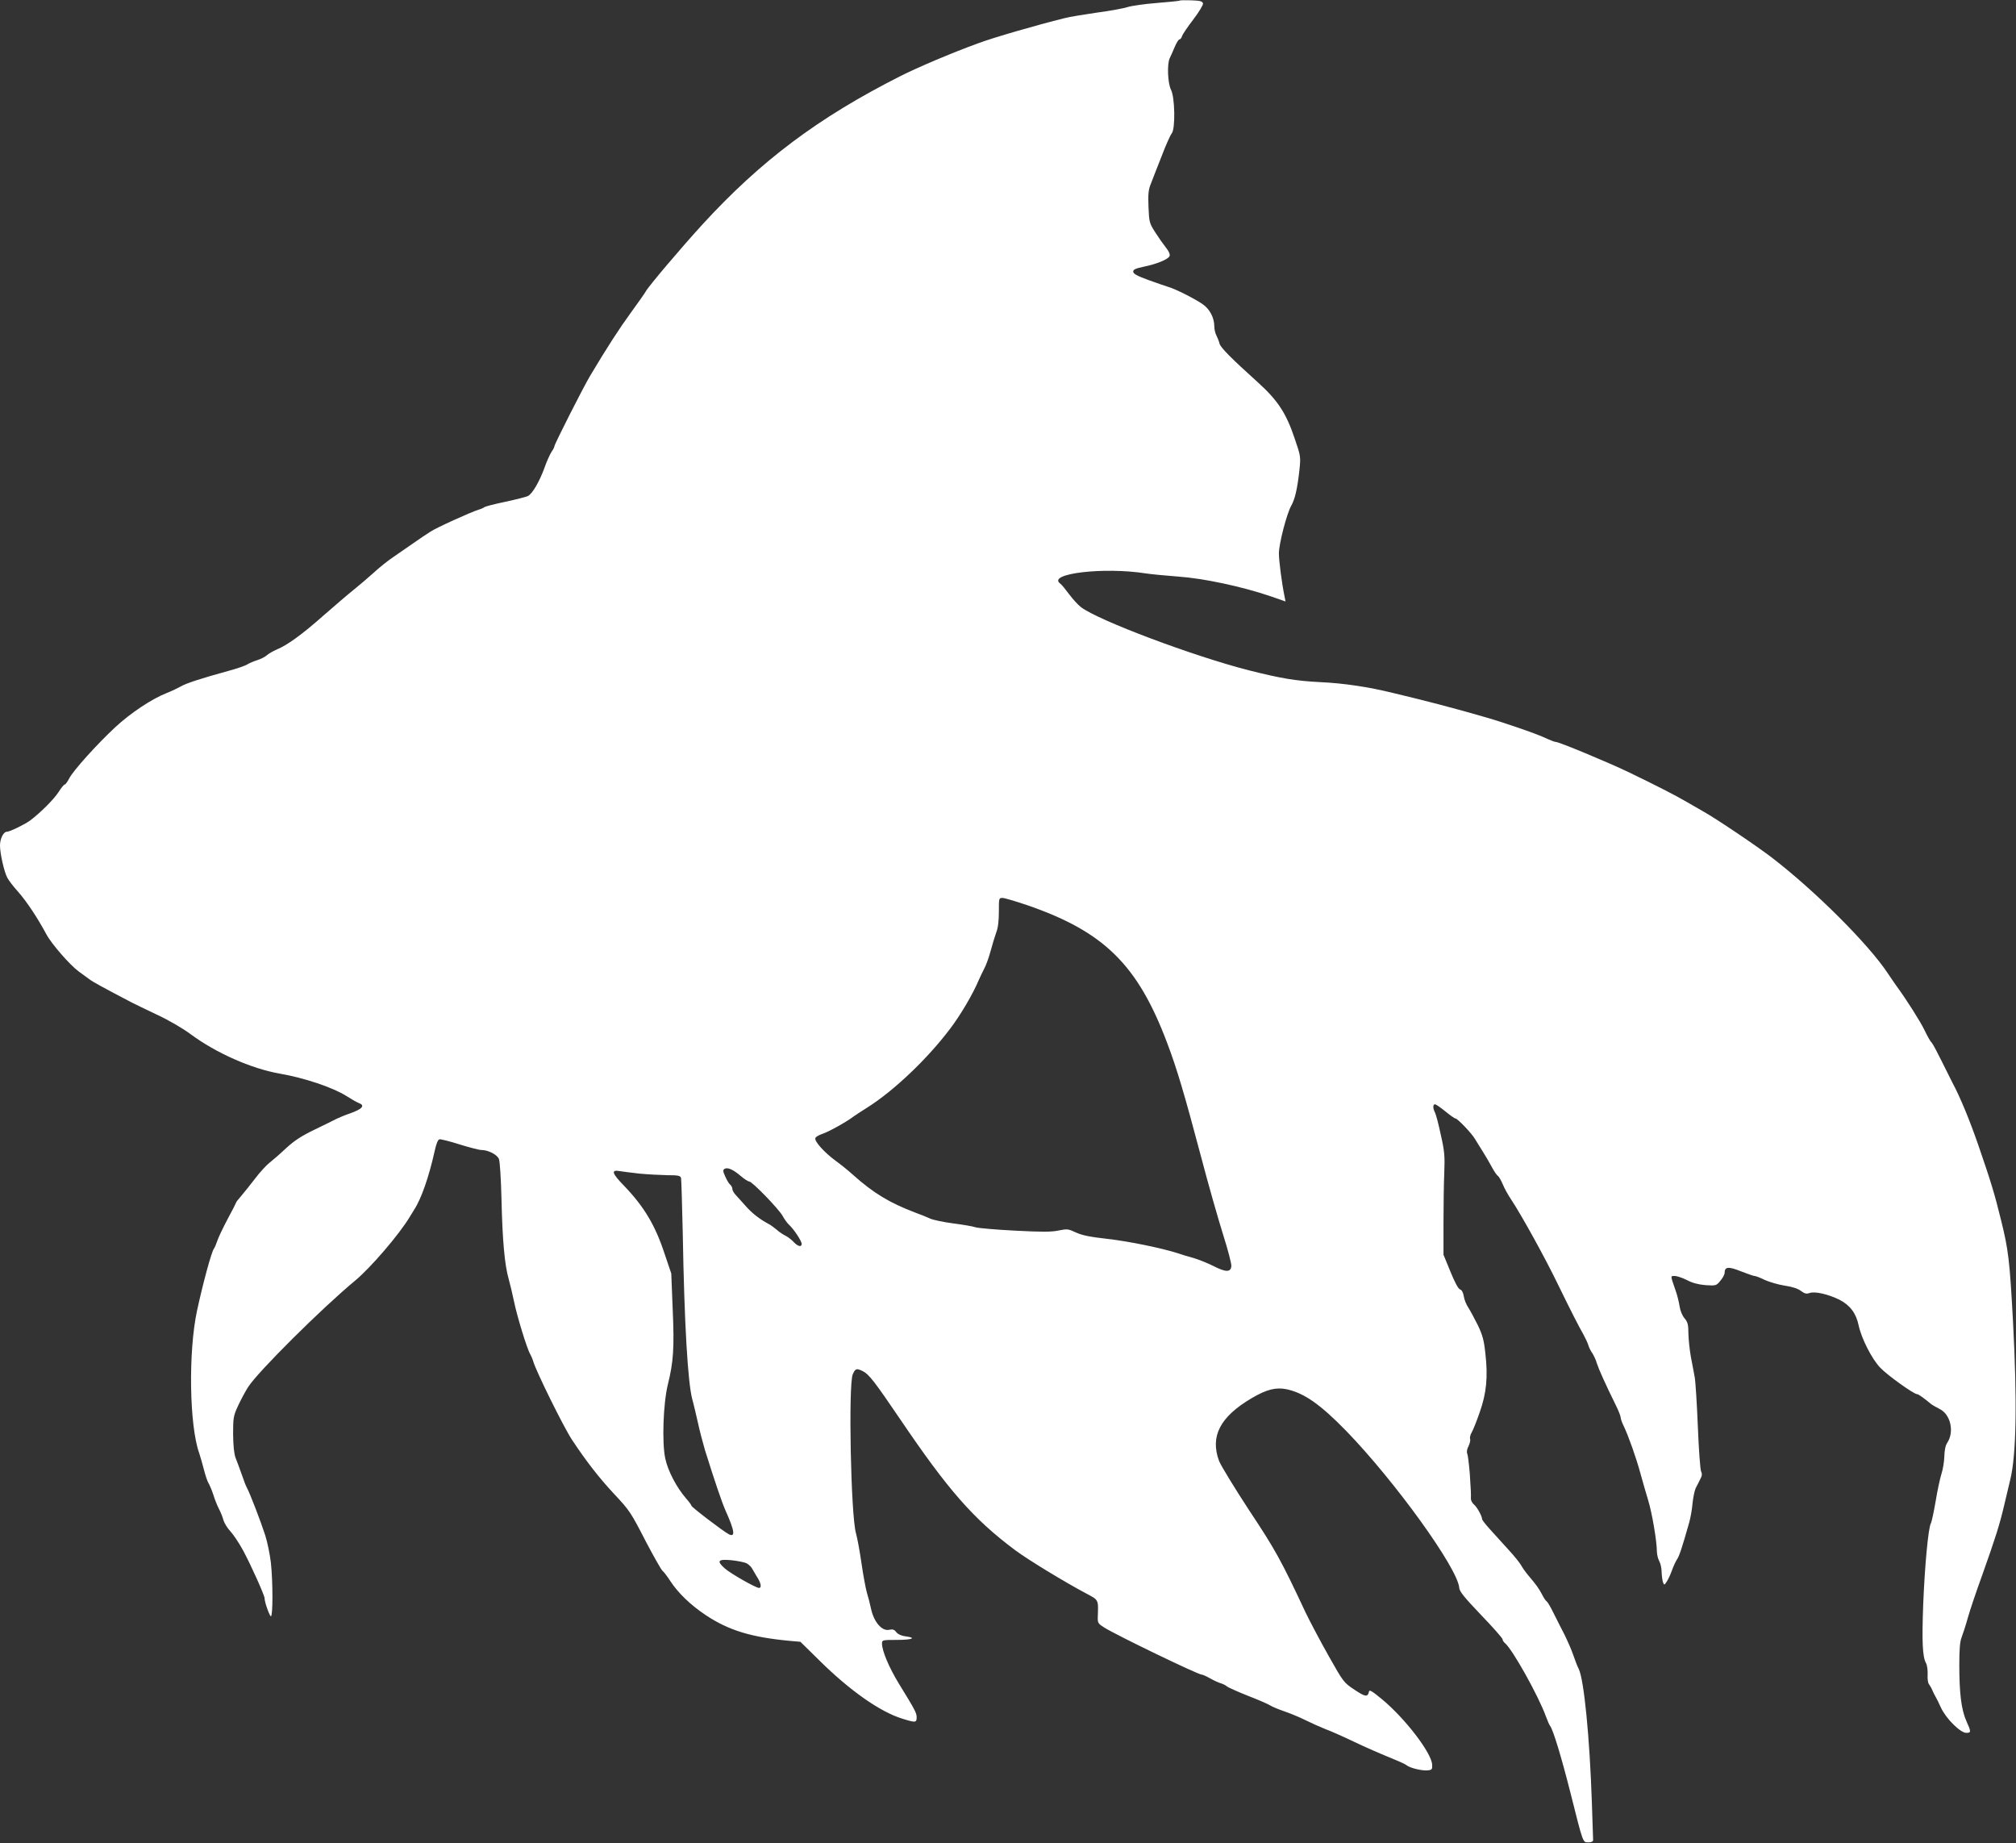 <?xml version="1.0" standalone="no"?>
<!DOCTYPE svg PUBLIC "-//W3C//DTD SVG 20010904//EN"
 "http://www.w3.org/TR/2001/REC-SVG-20010904/DTD/svg10.dtd">
<svg version="1.0" xmlns="http://www.w3.org/2000/svg"
 width="1280pt" height="1170pt" viewBox="0 0 1280 1170"
 preserveAspectRatio="xMidYMid meet">
<rect x="0" y="0" width="1280" height="1170" fill="#333333" stroke="none"/>
<g transform="translate(0,1170) scale(0.1,-0.1)"
fill="#ffffff" stroke="none">
<path d="M7490 11696 c-3 -2 -68 -9 -146 -15 -77 -6 -160 -18 -185 -26 -24 -8
-111 -24 -194 -35 -82 -12 -175 -27 -205 -35 -177 -44 -452 -123 -550 -160
-168 -61 -384 -153 -495 -209 -522 -264 -886 -538 -1257 -943 -136 -149 -341
-391 -358 -423 -6 -11 -48 -71 -94 -134 -75 -103 -147 -214 -260 -403 -44 -74
-226 -433 -226 -446 0 -5 -8 -21 -18 -35 -10 -15 -31 -61 -46 -104 -31 -85
-75 -161 -103 -176 -10 -6 -74 -22 -143 -37 -68 -14 -129 -30 -134 -34 -6 -5
-22 -12 -36 -16 -47 -14 -270 -115 -307 -140 -36 -23 -54 -35 -133 -90 -19
-13 -64 -44 -100 -69 -36 -24 -95 -71 -130 -104 -36 -32 -93 -81 -127 -108
-34 -27 -119 -100 -190 -162 -133 -118 -229 -188 -298 -216 -22 -10 -49 -25
-60 -35 -11 -10 -38 -24 -60 -31 -22 -7 -51 -19 -64 -27 -13 -9 -69 -28 -125
-43 -171 -47 -266 -78 -299 -98 -18 -10 -57 -29 -88 -41 -96 -38 -227 -125
-327 -217 -115 -107 -267 -275 -293 -326 -11 -21 -23 -38 -28 -38 -5 0 -23
-22 -40 -49 -30 -46 -113 -129 -179 -179 -34 -25 -130 -72 -149 -72 -21 0 -43
-44 -43 -87 0 -51 26 -166 46 -204 8 -16 39 -57 70 -91 52 -59 121 -162 178
-268 32 -61 151 -197 206 -237 25 -18 56 -41 70 -51 21 -16 91 -54 265 -145
17 -9 88 -43 159 -77 76 -35 165 -87 215 -124 162 -120 385 -219 566 -251 157
-27 338 -88 424 -142 30 -19 64 -39 77 -44 45 -16 26 -39 -57 -68 -30 -10 -67
-26 -84 -34 -16 -9 -79 -39 -140 -69 -81 -39 -127 -69 -180 -118 -38 -36 -86
-77 -105 -92 -19 -15 -60 -59 -90 -99 -30 -39 -70 -89 -87 -109 -18 -21 -33
-39 -33 -42 0 -2 -24 -50 -54 -105 -29 -55 -59 -117 -66 -139 -7 -21 -17 -44
-22 -51 -15 -19 -69 -217 -107 -393 -56 -260 -49 -731 14 -905 7 -22 21 -69
30 -105 9 -36 22 -74 29 -85 7 -11 21 -45 31 -75 9 -30 26 -71 36 -90 10 -19
23 -51 28 -71 6 -19 26 -51 44 -70 18 -19 55 -74 81 -122 49 -91 136 -284 136
-303 0 -25 32 -114 40 -114 13 0 13 217 0 339 -6 52 -22 131 -36 175 -28 87
-98 269 -116 301 -6 10 -21 49 -33 85 -13 36 -30 83 -39 105 -10 27 -15 76
-16 151 0 103 2 116 30 177 17 37 46 92 66 123 62 97 470 502 678 674 99 82
282 295 348 406 10 16 22 36 27 44 45 68 94 208 130 370 11 50 21 76 32 78 8
1 66 -13 128 -33 62 -19 123 -35 137 -35 44 0 102 -30 112 -58 6 -15 13 -128
16 -252 6 -265 20 -420 46 -510 10 -36 25 -100 34 -143 18 -90 83 -302 102
-332 6 -11 15 -31 19 -45 16 -60 195 -422 247 -500 89 -135 172 -241 263 -339
104 -111 108 -117 209 -313 48 -91 94 -172 102 -179 9 -7 31 -36 49 -64 50
-77 131 -155 228 -219 145 -96 287 -139 531 -162 l68 -6 122 -120 c190 -188
384 -325 525 -368 83 -26 91 -26 91 8 0 29 -10 47 -112 213 -63 103 -108 209
-108 256 0 22 2 23 95 23 98 0 128 13 53 23 -26 3 -48 14 -58 27 -12 16 -22
19 -46 14 -45 -9 -95 50 -113 131 -7 33 -19 80 -27 105 -7 25 -23 108 -34 185
-11 77 -27 163 -35 191 -33 113 -49 940 -21 1009 17 39 24 41 66 20 38 -20 73
-65 236 -305 304 -449 464 -632 729 -830 80 -60 317 -204 453 -276 79 -42 76
-37 72 -149 -1 -37 2 -42 42 -67 82 -51 594 -298 617 -298 7 0 31 -11 54 -24
23 -13 53 -27 67 -31 14 -4 32 -13 40 -20 8 -7 69 -34 134 -60 65 -25 129 -53
141 -61 12 -8 53 -25 91 -38 38 -13 98 -38 134 -56 36 -18 92 -43 125 -56 33
-12 116 -49 185 -82 69 -33 168 -76 220 -97 52 -21 102 -43 110 -50 20 -18
100 -37 136 -33 26 3 29 7 27 36 -3 74 -172 294 -318 415 -63 52 -81 63 -83
49 -8 -36 -22 -35 -91 11 -69 46 -71 48 -165 215 -52 92 -118 217 -147 277
-154 329 -192 398 -358 648 -93 142 -179 283 -191 313 -58 157 7 281 208 399
95 56 154 70 222 56 110 -24 212 -95 375 -262 310 -319 710 -873 720 -998 1
-23 32 -61 138 -172 76 -79 137 -148 137 -155 0 -6 7 -18 16 -25 47 -39 212
-334 259 -464 10 -27 22 -55 27 -61 20 -26 73 -203 129 -424 82 -326 78 -315
114 -315 20 0 30 5 30 15 0 8 -4 116 -8 240 -14 415 -50 777 -83 845 -9 17
-24 57 -35 89 -11 33 -37 91 -56 130 -20 39 -52 101 -70 138 -18 37 -37 69
-43 73 -6 3 -19 23 -29 43 -21 40 -38 63 -87 121 -17 20 -37 48 -45 63 -8 15
-43 59 -79 98 -36 40 -89 98 -117 129 -29 32 -53 62 -53 68 0 19 -33 78 -52
93 -10 9 -19 25 -19 35 1 37 0 50 -7 160 -5 61 -12 118 -16 127 -5 10 -2 30 8
48 8 17 13 37 10 45 -3 8 1 27 10 42 9 15 32 73 51 128 43 121 53 224 36 373
-9 85 -18 117 -48 180 -21 42 -48 92 -60 111 -13 19 -26 51 -29 72 -4 24 -13
41 -24 44 -11 3 -34 46 -61 113 l-44 107 0 200 c0 110 2 254 5 320 4 105 2
136 -22 241 -14 67 -31 131 -37 142 -14 26 -14 52 0 52 6 0 35 -20 66 -45 30
-25 59 -45 64 -45 13 0 102 -93 124 -130 11 -18 34 -56 52 -84 18 -28 43 -72
57 -98 14 -26 31 -50 37 -53 6 -4 20 -28 31 -54 10 -25 34 -68 53 -96 68 -103
216 -371 300 -545 77 -158 130 -262 159 -312 13 -24 27 -54 31 -68 4 -14 15
-36 25 -50 9 -14 23 -43 29 -65 12 -37 53 -129 122 -269 16 -32 29 -66 29 -74
0 -9 9 -34 20 -56 30 -63 79 -201 106 -301 13 -49 36 -126 49 -170 24 -78 55
-259 55 -326 1 -19 7 -45 15 -59 8 -14 15 -45 15 -70 1 -25 5 -54 9 -65 7 -18
9 -18 24 6 9 13 23 44 32 69 9 25 23 56 32 70 15 22 31 69 78 235 8 28 18 82
21 120 4 39 13 82 20 98 8 15 21 40 29 57 12 21 13 35 6 48 -6 11 -15 139 -21
286 -6 147 -15 288 -20 314 -5 26 -15 83 -24 127 -8 44 -15 111 -16 149 0 57
-4 73 -24 97 -15 17 -28 49 -32 77 -4 26 -15 72 -26 102 -33 96 -33 90 -4 90
15 0 49 -12 77 -26 34 -18 71 -28 118 -32 66 -4 68 -4 94 28 15 17 27 40 27
50 0 39 24 42 103 10 41 -16 81 -30 88 -30 7 0 36 -11 64 -25 29 -13 86 -30
126 -36 48 -7 85 -19 104 -34 23 -17 35 -20 54 -13 34 12 117 -7 189 -42 68
-35 107 -86 123 -164 18 -83 83 -211 136 -267 45 -48 214 -169 235 -169 9 0
42 -24 88 -62 9 -7 33 -21 53 -31 71 -33 97 -144 51 -215 -12 -17 -18 -48 -19
-87 -1 -33 -9 -83 -18 -110 -9 -28 -26 -106 -37 -174 -12 -68 -25 -132 -31
-142 -16 -31 -38 -264 -48 -509 -9 -241 -5 -338 18 -378 7 -13 11 -45 10 -72
-2 -27 2 -55 9 -62 6 -8 16 -25 21 -38 6 -14 15 -32 20 -40 5 -8 21 -40 35
-71 32 -69 123 -159 160 -159 32 0 32 6 0 77 -31 71 -44 173 -44 355 0 99 4
148 15 175 8 21 26 76 39 123 13 47 54 168 91 270 84 236 111 321 140 445 13
55 30 127 38 160 39 154 45 498 18 1005 -21 389 -29 456 -76 645 -41 167 -64
243 -144 475 -55 159 -115 305 -166 400 -7 14 -36 72 -65 130 -28 57 -57 112
-65 121 -9 8 -29 44 -46 80 -26 54 -114 193 -177 279 -10 14 -35 50 -55 80
-121 184 -460 523 -737 736 -98 75 -356 249 -439 295 -20 11 -65 37 -101 58
-75 44 -193 104 -371 190 -136 65 -440 191 -460 191 -7 0 -31 9 -53 19 -39 19
-109 45 -203 77 -24 8 -64 21 -90 30 -104 34 -356 104 -548 151 -33 8 -96 23
-140 34 -158 39 -313 62 -465 69 -154 8 -245 23 -451 75 -352 90 -954 316
-1066 401 -18 14 -52 51 -75 82 -23 31 -48 62 -57 68 -84 63 278 106 544 64
33 -5 125 -14 205 -20 160 -11 405 -63 584 -124 l98 -34 -6 31 c-17 81 -36
227 -36 274 0 61 50 254 79 304 23 41 38 106 51 222 9 88 9 90 -29 201 -55
165 -109 246 -239 363 -161 145 -233 217 -239 242 -3 13 -12 36 -19 50 -8 14
-14 41 -14 58 0 56 -29 111 -74 142 -52 36 -170 95 -216 109 -19 6 -78 26
-130 45 -71 26 -95 39 -95 53 0 13 15 20 67 31 83 17 156 47 164 68 4 10 -5
31 -23 53 -16 20 -47 64 -68 97 -37 58 -39 64 -43 161 -3 83 -1 109 16 150 10
27 41 105 68 174 26 69 55 133 64 144 23 28 20 228 -5 276 -21 41 -26 164 -8
201 6 13 21 45 32 72 11 26 24 47 30 47 5 0 13 9 16 21 4 12 36 59 72 106 35
46 63 92 61 101 -3 14 -17 18 -74 20 -38 1 -72 1 -74 -2z m-968 -5742 c488
-168 701 -378 888 -873 63 -166 111 -329 215 -721 47 -179 111 -403 141 -498
30 -95 54 -185 52 -200 -4 -39 -35 -39 -115 2 -38 19 -94 41 -124 50 -30 8
-74 21 -99 30 -106 34 -317 77 -451 92 -107 12 -158 22 -197 40 -49 23 -56 24
-110 13 -45 -10 -109 -10 -278 -1 -120 6 -232 16 -249 21 -16 6 -81 17 -143
25 -62 8 -127 22 -145 30 -17 8 -61 26 -97 39 -161 61 -264 123 -395 240 -27
25 -77 65 -110 89 -72 53 -136 124 -128 144 2 7 21 18 41 25 37 11 155 76 202
112 14 10 54 36 89 58 166 105 379 307 523 498 65 85 146 222 183 311 8 19 24
51 34 71 11 20 29 69 40 110 11 41 27 94 36 119 12 30 17 74 17 133 0 85 0 87
23 87 13 0 83 -21 157 -46z m-1819 -1719 c22 -19 47 -35 54 -35 19 0 190 -177
213 -220 10 -19 28 -44 40 -55 30 -27 80 -103 80 -121 0 -22 -24 -17 -51 12
-13 14 -37 33 -54 41 -16 8 -41 25 -55 38 -14 12 -37 29 -51 36 -58 31 -106
69 -146 115 -24 27 -52 58 -63 70 -11 12 -20 28 -20 36 0 9 -6 21 -13 27 -8 6
-22 29 -32 52 -15 33 -16 42 -5 49 19 12 55 -4 103 -45z m-643 15 c52 -5 132
-9 177 -10 69 0 82 -3 87 -17 2 -10 7 -169 11 -353 10 -576 32 -948 61 -1055
8 -27 23 -93 35 -145 11 -52 32 -131 45 -175 59 -189 108 -334 131 -385 58
-129 63 -171 20 -149 -36 19 -237 172 -237 181 0 4 -15 25 -33 45 -61 70 -116
175 -133 254 -22 102 -13 349 16 469 36 144 42 236 31 480 l-9 226 -42 124
c-59 181 -131 301 -257 432 -78 80 -85 104 -29 94 17 -3 74 -10 126 -16z m679
-2473 c13 -7 29 -21 35 -32 6 -11 21 -36 33 -56 25 -38 30 -69 12 -69 -20 0
-178 90 -215 122 -56 49 -47 62 39 54 39 -4 83 -13 96 -19z"/>
</g>
</svg>
